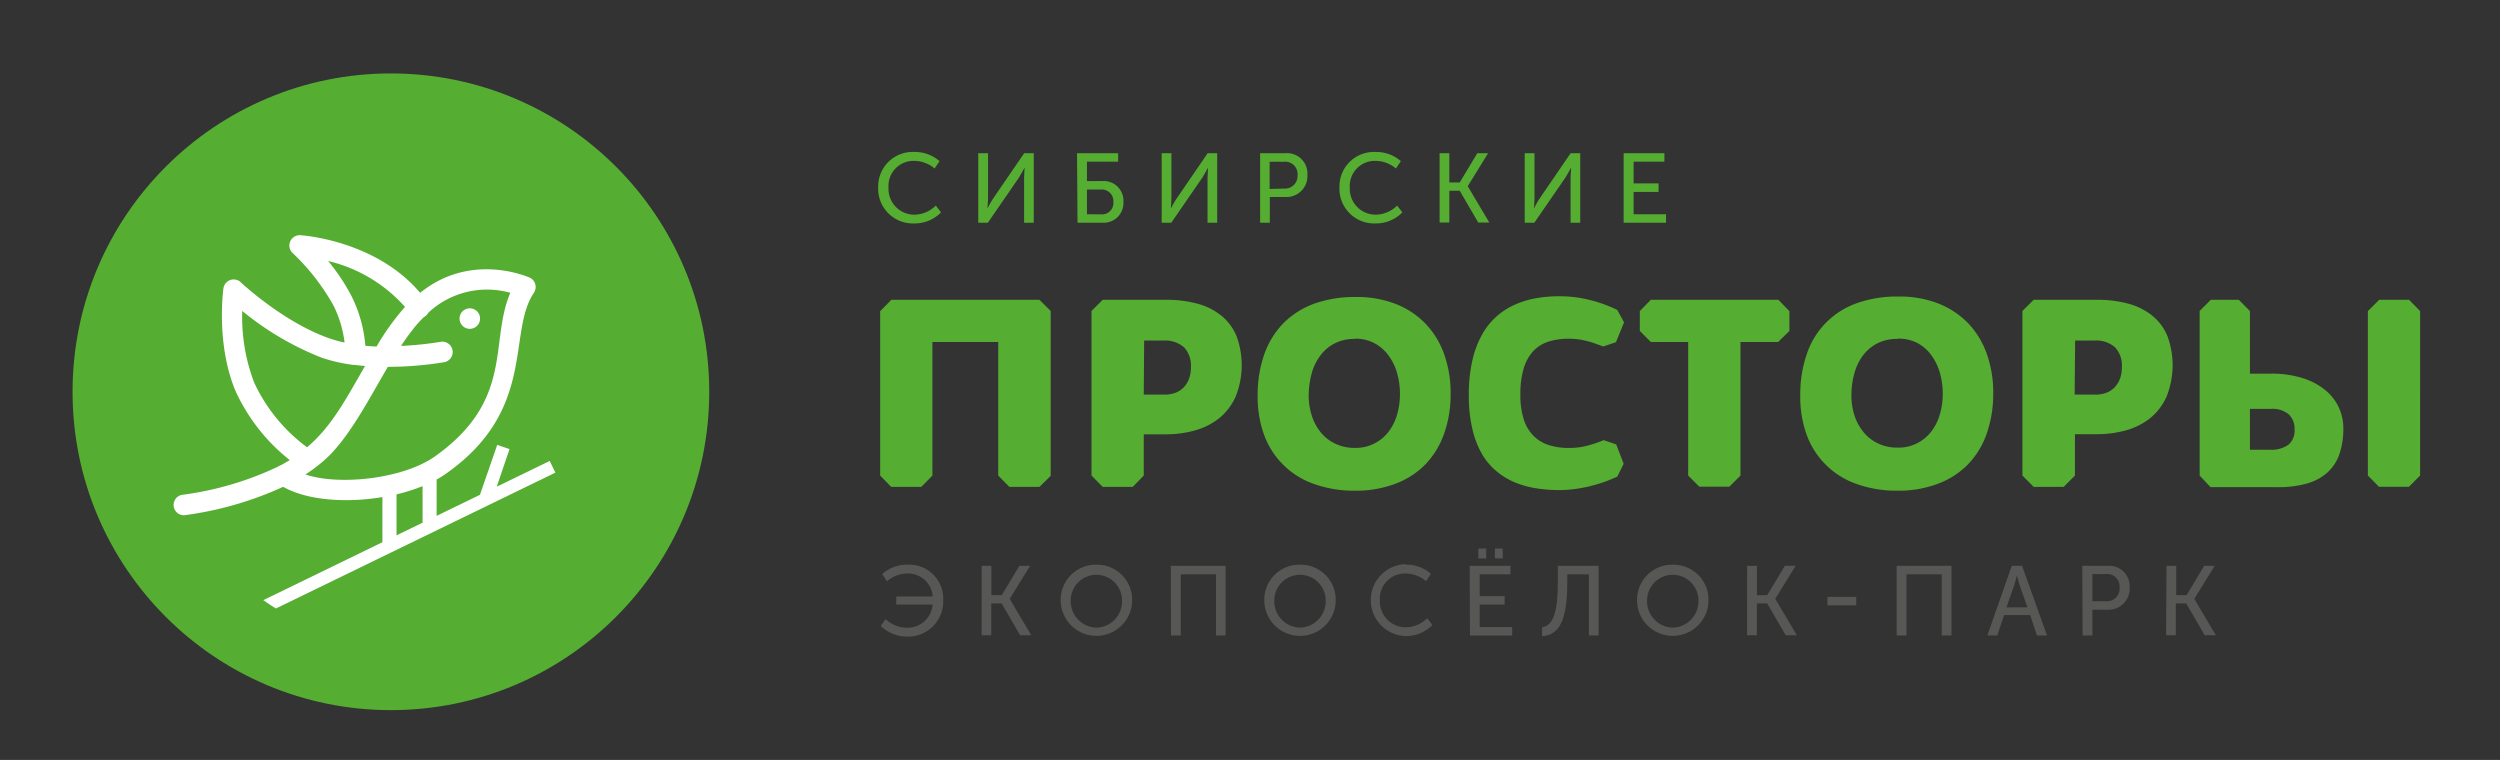 <?xml version="1.0" encoding="UTF-8"?> <svg xmlns="http://www.w3.org/2000/svg" id="Layer_1" data-name="Layer 1" viewBox="0 0 368 111.86"><rect x="0" y="0" width="368" height="111.86" fill="#333333" stroke="none"/> <defs> <style>.cls-1{fill:#55ae31;}.cls-2{fill:#fff;}.cls-3{fill:#575756;}</style> </defs> <circle class="cls-1" cx="57.54" cy="57.67" r="46.86"></circle> <path class="cls-2" d="M80.92,67.85l-7.8,3.79L75,66.11l-1.81-.62-2.54,7.34L38.76,88.34c.6.43,1.21.84,1.85,1.23l41.14-20Z"></path> <path class="cls-2" d="M68,45.92a1.51,1.51,0,1,0,2.13-.18A1.52,1.52,0,0,0,68,45.92Z"></path> <path class="cls-2" d="M78,40.88S70.44,37.4,63.23,42.1c-.48.31-.94.65-1.39,1-6.35-7.5-16.65-8.4-17.54-8.47a1.52,1.52,0,0,0-1.21,2.63,32.14,32.14,0,0,1,6,7.72,16.45,16.45,0,0,1,1.63,5.44,17.85,17.85,0,0,1-2.39-.67c-6.75-2.41-12.89-8.19-12.9-8.21h0a1.44,1.44,0,0,0-.82-.39,1.52,1.52,0,0,0-1.72,1.29s-1.15,8.09,1.76,15.07a27.51,27.51,0,0,0,8,10.21c-.43.27-.88.53-1.36.78a1.2,1.2,0,0,0-.39.2,47,47,0,0,1-14.17,4.15,1.52,1.52,0,0,0,.36,3,50.84,50.84,0,0,0,14.59-4.19c3.53,2,9.28,2.41,14.61,1.51V79.9h2.08V72.77a26.36,26.36,0,0,0,3.83-1.21v5.38h2.07V70.59a14.89,14.89,0,0,0,1.57-1C79,60.22,74.65,48.92,78.59,43.1h0a1.39,1.39,0,0,0,.11-.21A1.51,1.51,0,0,0,78,40.88ZM48.3,38.42a21.91,21.91,0,0,1,11.32,6.76A35.32,35.32,0,0,0,55.44,51c-.55,0-1.11-.05-1.66-.1a19.86,19.86,0,0,0-2-7.24A29.09,29.09,0,0,0,48.3,38.42ZM37.42,56.33a27.06,27.06,0,0,1-1.76-10.56,43.19,43.19,0,0,0,11.61,6.85A23.32,23.32,0,0,0,52,53.71a.83.83,0,0,0,.22,0h0c.5.07,1,.12,1.52.16l-.35.6c-2.61,4.53-4.64,8.36-8.19,11.37A24.82,24.82,0,0,1,37.42,56.33ZM64.06,67.16c-4.72,3.36-14.2,4.35-19.1,2.68a22.32,22.32,0,0,0,3.74-3s1.28-1.4,1.95-2.34C53,61.35,55,57.56,57.09,54a51.89,51.89,0,0,0,8.29-.68,1.52,1.52,0,1,0-.54-3,49.56,49.56,0,0,1-5.81.6c.65-1,1.33-1.9,2-2.76.31-.39.87-1,1.34-1.46l.16-.1a1.43,1.43,0,0,0,.47-.51l.24-.24a14.7,14.7,0,0,1,1.62-1.23,12.7,12.7,0,0,1,10.26-1.52C72,50.35,75.73,58.84,64.06,67.16Z"></path> <path class="cls-1" d="M135.62,71.67h-4.44L129.56,70V45.81l1.64-1.68H153l1.66,1.64V70.05L153,71.67h-4.43L146.94,70V50.34h-9.69V70Z"></path> <path class="cls-1" d="M166.74,71.67h-4.42L160.67,70V45.77l1.65-1.64h9.29a17.36,17.36,0,0,1,4.72.59,9.55,9.55,0,0,1,3.51,1.79,7.62,7.62,0,0,1,2.19,3,12.4,12.4,0,0,1-.14,8.86,8.63,8.63,0,0,1-2.4,3.17,10,10,0,0,1-3.57,1.81,15.69,15.69,0,0,1-4.34.58h-3.22V70Zm1.62-13.58h3a4.62,4.62,0,0,0,1.68-.28,3.37,3.37,0,0,0,1.23-.82,3.65,3.65,0,0,0,.77-1.28,4.86,4.86,0,0,0,.26-1.66,3.93,3.93,0,0,0-1-2.92,4.24,4.24,0,0,0-3.08-1h-2.8Z"></path> <path class="cls-1" d="M213.53,58a17.06,17.06,0,0,1-1,5.95,12.26,12.26,0,0,1-2.79,4.48,12,12,0,0,1-4.4,2.8,16.32,16.32,0,0,1-5.85,1,17.53,17.53,0,0,1-6.1-1,12,12,0,0,1-7.34-7.29,16.3,16.3,0,0,1-.92-5.87,17.85,17.85,0,0,1,1-6,12.6,12.6,0,0,1,2.79-4.5,12.38,12.38,0,0,1,4.48-2.85,17.58,17.58,0,0,1,6.09-1,15.71,15.71,0,0,1,5.9,1,12.39,12.39,0,0,1,4.43,2.91,12.53,12.53,0,0,1,2.77,4.54A16.9,16.9,0,0,1,213.53,58Zm-14.08-8.11a6.35,6.35,0,0,0-2.95.64,6,6,0,0,0-2.1,1.75,7.63,7.63,0,0,0-1.29,2.58,12.72,12.72,0,0,0-.47,3.14,9.84,9.84,0,0,0,.4,3,7.5,7.5,0,0,0,1.3,2.55,6.16,6.16,0,0,0,2.15,1.73,6.54,6.54,0,0,0,3,.65,6,6,0,0,0,2.74-.61,6.1,6.1,0,0,0,2.08-1.66,7.5,7.5,0,0,0,1.31-2.53,10.7,10.7,0,0,0,.45-3.17,10.58,10.58,0,0,0-.44-3.11,8,8,0,0,0-1.28-2.58,6.08,6.08,0,0,0-2.07-1.77A6,6,0,0,0,199.45,49.85Z"></path> <path class="cls-1" d="M238.07,70.15a21.4,21.4,0,0,1-2,.82q-1.06.36-2.16.63a21.56,21.56,0,0,1-2.22.4,18.24,18.24,0,0,1-2.18.14,20.78,20.78,0,0,1-3.48-.28,13.51,13.51,0,0,1-3.17-.91,10.49,10.49,0,0,1-2.7-1.69,9.47,9.47,0,0,1-2.1-2.59A13.4,13.4,0,0,1,216.7,63a21.31,21.31,0,0,1-.49-4.85,22.27,22.27,0,0,1,.49-4.94,14.15,14.15,0,0,1,1.36-3.77,10.14,10.14,0,0,1,4.8-4.53,13.16,13.16,0,0,1,3.17-1,19.76,19.76,0,0,1,3.48-.3,17.78,17.78,0,0,1,4.55.56,20.4,20.4,0,0,1,4,1.45l1,1.83-1.19,2.92L236,51l-1.32-.48a11.86,11.86,0,0,0-1.22-.35,9.89,9.89,0,0,0-1.23-.23,11.36,11.36,0,0,0-1.34-.08,9.76,9.76,0,0,0-3,.44,5.36,5.36,0,0,0-2.24,1.43,6.6,6.6,0,0,0-1.38,2.56,13.45,13.45,0,0,0-.47,3.8,11.61,11.61,0,0,0,.49,3.62,6.07,6.07,0,0,0,1.42,2.42,5.54,5.54,0,0,0,2.24,1.37,9.41,9.41,0,0,0,3,.44,10.63,10.63,0,0,0,2.65-.32,18.26,18.26,0,0,0,2.46-.83l1.85.63L239,68.27Z"></path> <path class="cls-1" d="M261.74,50.34H256.2V70l-1.64,1.64h-4.42L248.5,70V50.34H243l-1.62-1.63V45.79L243,44.13h18.78l1.62,1.68v2.9Z"></path> <path class="cls-1" d="M293.4,58a17.54,17.54,0,0,1-1,5.95,12.26,12.26,0,0,1-2.79,4.48,12,12,0,0,1-4.41,2.8,16.32,16.32,0,0,1-5.85,1,17.51,17.51,0,0,1-6.09-1,12,12,0,0,1-7.34-7.29A16.52,16.52,0,0,1,265,58a18.1,18.1,0,0,1,1-6,11.9,11.9,0,0,1,7.27-7.35,17.57,17.57,0,0,1,6.08-1,15.73,15.73,0,0,1,5.91,1,12.48,12.48,0,0,1,4.43,2.91,12.67,12.67,0,0,1,2.77,4.54A16.9,16.9,0,0,1,293.4,58Zm-14.09-8.11a6.31,6.31,0,0,0-2.94.64,6.17,6.17,0,0,0-2.11,1.75A7.8,7.8,0,0,0,273,54.82a12.27,12.27,0,0,0-.47,3.14,9.55,9.55,0,0,0,.39,3,7.52,7.52,0,0,0,1.31,2.55,6.08,6.08,0,0,0,2.15,1.73,6.5,6.5,0,0,0,3,.65,6,6,0,0,0,2.75-.61,6.19,6.19,0,0,0,2.08-1.66,7.5,7.5,0,0,0,1.31-2.53,10.7,10.7,0,0,0,.45-3.17,10.92,10.92,0,0,0-.44-3.11,8.2,8.2,0,0,0-1.28-2.58,6.08,6.08,0,0,0-2.07-1.77A6,6,0,0,0,279.31,49.85Z"></path> <path class="cls-1" d="M303.77,71.67h-4.41L297.7,70V45.77l1.66-1.64h9.29a17.33,17.33,0,0,1,4.71.59,9.55,9.55,0,0,1,3.51,1.79,7.62,7.62,0,0,1,2.19,3,12.4,12.4,0,0,1-.14,8.86,8.63,8.63,0,0,1-2.4,3.17A10,10,0,0,1,313,63.33a15.76,15.76,0,0,1-4.35.58h-3.22V70Zm1.62-13.58h3a4.62,4.62,0,0,0,1.68-.28,3.37,3.37,0,0,0,1.23-.82,3.65,3.65,0,0,0,.77-1.28,4.86,4.86,0,0,0,.27-1.66,3.93,3.93,0,0,0-1-2.92,4.23,4.23,0,0,0-3.08-1h-2.8Z"></path> <path class="cls-1" d="M325.43,44.13h4.12l1.64,1.66V55h3a15.13,15.13,0,0,1,4.92.71,9.81,9.81,0,0,1,3.33,1.85,7.11,7.11,0,0,1,1.9,2.57,7.21,7.21,0,0,1,.6,2.84,11.48,11.48,0,0,1-.6,3.93,6.5,6.5,0,0,1-1.82,2.72,7.61,7.61,0,0,1-3,1.57,15.45,15.45,0,0,1-4.27.52h-9.86L323.79,70V45.77Zm5.76,22.07h2.9a4.31,4.31,0,0,0,2.76-.73,2.71,2.71,0,0,0,.91-2.27,2.91,2.91,0,0,0-.85-2.2,3.69,3.69,0,0,0-2.64-.81h-3.08Zm25.05-20.41V70l-1.65,1.66h-4.4L348.55,70V45.79l1.66-1.66h4.4Z"></path> <path class="cls-1" d="M134.56,22.37a5.48,5.48,0,0,1,3.74,1.35l-.73,1.08a4.67,4.67,0,0,0-3-1.12,3.68,3.68,0,0,0-3.78,3.92,3.8,3.8,0,0,0,3.81,4,4.56,4.56,0,0,0,3.15-1.34l.77,1a5.43,5.43,0,0,1-4,1.63,5.11,5.11,0,0,1-5.25-5.36A5.07,5.07,0,0,1,134.56,22.37Z"></path> <path class="cls-1" d="M144,22.55h1.44v6.64c0,.58-.09,1.5-.09,1.5h0s.51-1,.87-1.51l4.54-6.63h1.41V32.79h-1.42V26.15c0-.58.08-1.5.08-1.5h0s-.49.93-.85,1.5l-4.57,6.64H144Z"></path> <path class="cls-1" d="M158.54,22.55h6.05V23.8H160v2.85h2.25a2.91,2.91,0,0,1,3.12,3.09,2.91,2.91,0,0,1-3,3.05h-3.76Zm3.53,9a1.67,1.67,0,0,0,1.82-1.8A1.72,1.72,0,0,0,162,27.9H160v3.64Z"></path> <path class="cls-1" d="M171,22.55h1.43v6.64c0,.58-.08,1.5-.08,1.5h0s.51-1,.88-1.51l4.54-6.63h1.4V32.79h-1.42V26.15c0-.58.09-1.5.09-1.5h0s-.49.93-.86,1.5l-4.57,6.64H171Z"></path> <path class="cls-1" d="M185.49,22.55h3.75a3,3,0,0,1,3.21,3.2A3.08,3.08,0,0,1,189.24,29h-2.32v3.79h-1.43ZM189,27.76a1.86,1.86,0,0,0,2-2,1.82,1.82,0,0,0-2-1.95h-2.11v4Z"></path> <path class="cls-1" d="M202.46,22.37a5.5,5.5,0,0,1,3.75,1.35l-.73,1.08a4.67,4.67,0,0,0-3-1.12,3.69,3.69,0,0,0-3.79,3.92,3.81,3.81,0,0,0,3.82,4,4.56,4.56,0,0,0,3.15-1.34l.77,1a5.43,5.43,0,0,1-4,1.63,5.11,5.11,0,0,1-5.26-5.36A5.07,5.07,0,0,1,202.46,22.37Z"></path> <path class="cls-1" d="M211.91,22.55h1.43v4.31h1.53l2.59-4.31h1.59l-3,4.86v0l3.18,5.35H217.6l-2.73-4.68h-1.53v4.68h-1.43Z"></path> <path class="cls-1" d="M224.44,22.55h1.44v6.64c0,.58-.09,1.5-.09,1.5h0s.51-1,.87-1.51l4.54-6.63h1.41V32.79h-1.42V26.15c0-.58.09-1.5.09-1.5h0s-.49.93-.86,1.5l-4.57,6.64h-1.41Z"></path> <path class="cls-1" d="M239,22.55h6V23.8h-4.53V27h3.67v1.25h-3.67v3.29h4.77v1.25H239Z"></path> <path class="cls-3" d="M130.36,91.14a4.65,4.65,0,0,0,3.2,1.26A3.68,3.68,0,0,0,137.28,89h-5.35V87.8h5.37a3.64,3.64,0,0,0-3.73-3.38,4.59,4.59,0,0,0-3,1.15l-.71-1.07a5.42,5.42,0,0,1,3.77-1.38,5,5,0,0,1,5.21,5.22,5.18,5.18,0,0,1-5.25,5.37,5.64,5.64,0,0,1-3.95-1.57Z"></path> <path class="cls-3" d="M144.5,83.29h1.43V87.6h1.53l2.59-4.31h1.58l-3,4.86v0l3.17,5.36h-1.64l-2.72-4.69h-1.53v4.69H144.5Z"></path> <path class="cls-3" d="M161.4,83.12a5.16,5.16,0,0,1,5.25,5.22,5.26,5.26,0,1,1-10.52,0A5.18,5.18,0,0,1,161.4,83.12Zm0,9.27a3.88,3.88,0,0,0,3.77-4,3.78,3.78,0,1,0-7.56,0A3.89,3.89,0,0,0,161.4,92.39Z"></path> <path class="cls-3" d="M172.34,83.29h8.07V93.54H179v-9h-5.19v9h-1.44Z"></path> <path class="cls-3" d="M191.36,83.12a5.17,5.17,0,0,1,5.26,5.22,5.26,5.26,0,1,1-10.52,0A5.17,5.17,0,0,1,191.36,83.12Zm0,9.27a3.89,3.89,0,0,0,3.78-4,3.78,3.78,0,1,0-7.56,0A3.88,3.88,0,0,0,191.36,92.39Z"></path> <path class="cls-3" d="M206.89,83.12a5.41,5.41,0,0,1,3.74,1.35l-.72,1.07a4.69,4.69,0,0,0-3-1.12,3.69,3.69,0,0,0-3.79,3.92,3.81,3.81,0,0,0,3.82,4,4.54,4.54,0,0,0,3.14-1.34l.77,1a5.42,5.42,0,0,1-4,1.63,5.3,5.3,0,0,1,0-10.59Z"></path> <path class="cls-3" d="M216.34,83.29h6v1.25h-4.53v3.21h3.67V89h-3.67v3.3h4.78v1.25h-6.21Zm1.27-2.55h1.16V82.2h-1.16Zm2.44,0h1.15V82.2h-1.15Z"></path> <path class="cls-3" d="M229.31,85.71V83.29h6V93.54h-1.43v-9h-3.18v1.19c0,4.92-.87,7.76-3.7,7.92V92.33C228.7,92.1,229.31,89.88,229.31,85.71Z"></path> <path class="cls-3" d="M246.24,83.12a5.16,5.16,0,0,1,5.25,5.22,5.26,5.26,0,1,1-10.52,0A5.18,5.18,0,0,1,246.24,83.12Zm0,9.27a3.88,3.88,0,0,0,3.77-4,3.78,3.78,0,1,0-7.56,0A3.89,3.89,0,0,0,246.24,92.39Z"></path> <path class="cls-3" d="M257.18,83.29h1.44V87.6h1.52l2.6-4.31h1.58l-3,4.86v0l3.18,5.36h-1.64l-2.73-4.69h-1.52v4.69h-1.44Z"></path> <path class="cls-3" d="M269,87.86h4.24v1.25H269Z"></path> <path class="cls-3" d="M279.19,83.29h8.07V93.54h-1.44v-9h-5.19v9h-1.44Z"></path> <path class="cls-3" d="M296.13,83.29h1.52l3.67,10.25h-1.48l-1-3H295l-1,3h-1.46Zm2.3,6.11-1.13-3.24c-.17-.53-.41-1.46-.41-1.46h0s-.22.93-.4,1.46l-1.14,3.24Z"></path> <path class="cls-3" d="M306.51,83.29h3.76a3,3,0,0,1,3.21,3.21,3.09,3.09,0,0,1-3.21,3.25H308v3.79h-1.44ZM310,88.5a1.86,1.86,0,0,0,2-2,1.83,1.83,0,0,0-2-2H308v4Z"></path> <path class="cls-3" d="M318.91,83.29h1.43V87.6h1.53l2.59-4.31H326l-3,4.86v0l3.17,5.36h-1.64l-2.72-4.69h-1.53v4.69h-1.43Z"></path> </svg> 